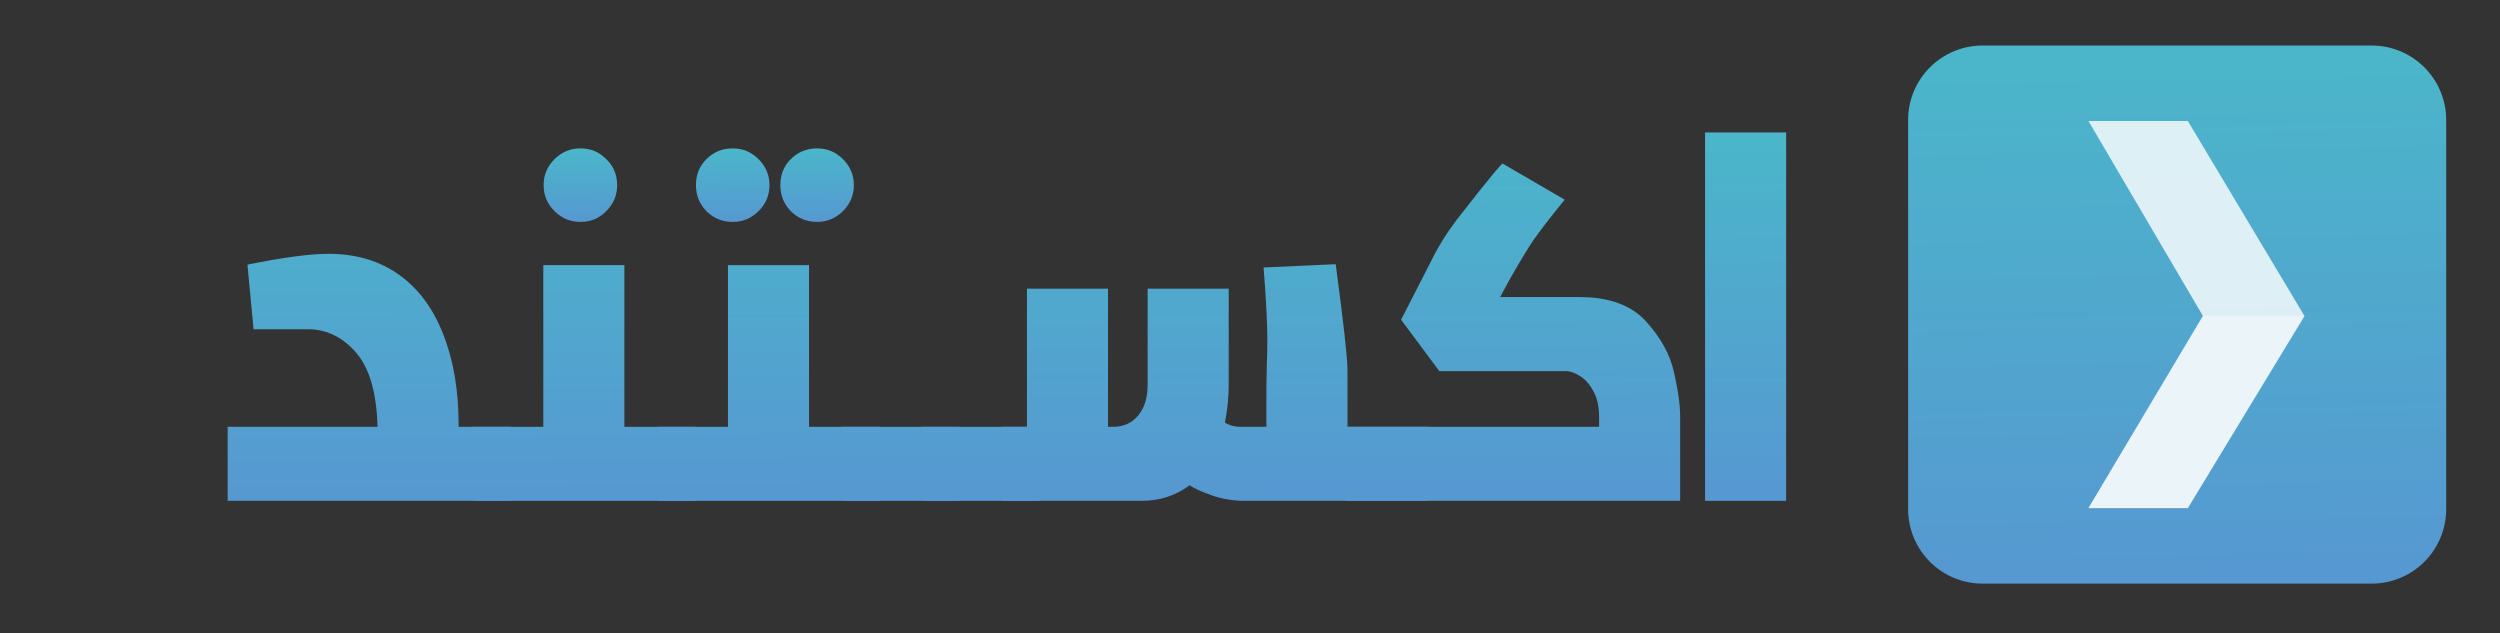 <svg width="604" height="153" viewBox="0 0 604 153" fill="none" xmlns="http://www.w3.org/2000/svg">
<rect x="0" y="0" width="604" height="153" fill="#333333" stroke="none"/>
<path d="M573 11H479C469.059 11 461 19.059 461 29V123C461 132.941 469.059 141 479 141H573C582.941 141 591 132.941 591 123V29C591 19.059 582.941 11 573 11Z" fill="url(#paint0_linear_25_10)"/>
<path opacity="0.81" d="M556.773 76.365L528.579 29.24H504.579L532.243 76.365L504.578 122.765H528.578L556.773 76.365Z" fill="url(#paint1_linear_25_10)"/>
<path opacity="0.39" d="M556.597 76.297H532.188L504.558 122.755H528.548L556.597 76.297Z" fill="url(#paint2_linear_25_10)"/>
<path d="M140.221 35.849C142.727 35.849 144.815 36.722 146.485 38.468C148.232 40.139 149.105 42.227 149.105 44.732C149.105 47.162 148.232 49.25 146.485 50.996C144.815 52.742 142.727 53.615 140.221 53.615C137.792 53.615 135.704 52.742 133.957 50.996C132.211 49.25 131.338 47.162 131.338 44.732C131.338 42.303 132.211 40.215 133.957 38.468C135.704 36.722 137.792 35.849 140.221 35.849Z" fill="url(#paint3_linear_25_10)"/>
<path d="M177.024 35.849C179.453 35.849 181.541 36.722 183.288 38.468C185.034 40.215 185.907 42.303 185.907 44.732C185.907 47.162 185.034 49.25 183.288 50.996C181.541 52.742 179.453 53.615 177.024 53.615C174.518 53.615 172.392 52.742 170.646 50.996C168.976 49.25 168.14 47.162 168.14 44.732C168.14 42.227 168.976 40.139 170.646 38.468C172.392 36.722 174.518 35.849 177.024 35.849ZM197.41 35.849C199.84 35.849 201.928 36.722 203.674 38.468C205.42 40.215 206.293 42.303 206.293 44.732C206.293 47.162 205.42 49.25 203.674 50.996C201.928 52.742 199.84 53.615 197.41 53.615C194.904 53.615 192.778 52.742 191.032 50.996C189.362 49.25 188.527 47.162 188.527 44.732C188.527 42.227 189.362 40.139 191.032 38.468C192.778 36.722 194.904 35.849 197.41 35.849Z" fill="url(#paint4_linear_25_10)"/>
<path d="M123.448 103.119V121H55V103.119H91.217C90.989 94.843 89.243 88.845 85.978 85.125C82.713 81.404 78.841 79.544 74.361 79.544H61.264L59.783 63.941C68.363 62.195 74.893 61.322 79.372 61.322C85.978 61.322 91.635 62.992 96.342 66.333C101.049 69.674 104.618 74.457 107.048 80.683C109.553 86.909 110.806 94.274 110.806 102.778V103.119H123.448Z" fill="url(#paint5_linear_25_10)"/>
<path d="M168.05 103.119V121H114.294V103.119H131.263V64.055H150.852V103.119H168.05Z" fill="url(#paint6_linear_25_10)"/>
<path d="M212.658 103.119V121H158.902V103.119H175.872V64.055H195.461V103.119H212.658Z" fill="url(#paint7_linear_25_10)"/>
<path d="M203.288 103.119H231.76V121H203.288V103.119Z" fill="url(#paint8_linear_25_10)"/>
<path d="M222.649 103.119H251.122V121H222.649V103.119Z" fill="url(#paint9_linear_25_10)"/>
<path d="M345.081 103.119V121H300.611C297.878 121 295.221 120.544 292.639 119.633C290.134 118.722 288.387 117.925 287.4 117.242C284.059 119.747 280.187 121 275.783 121H242.01V103.119H248.108V69.75H267.697V103.119H268.95C271.456 103.119 273.468 102.208 274.986 100.386C276.505 98.564 277.264 96.096 277.264 92.983V69.75H296.853V92.983C296.853 96.02 296.549 99.057 295.942 102.094C297.005 102.778 298.258 103.119 299.7 103.119H305.964V93.553L306.078 87.403C306.154 86.264 306.192 84.517 306.192 82.164C306.192 78.139 305.888 72.293 305.281 64.625L322.706 63.827C324.604 78.026 325.553 86.529 325.553 89.339V103.119H345.081Z" fill="url(#paint10_linear_25_10)"/>
<path d="M381.67 71.777C388.807 71.777 394.16 73.751 397.729 77.7C401.297 81.648 403.537 85.748 404.448 90C405.435 94.252 405.929 97.858 405.929 100.819V121H325.357V103.119H386.34V100.705C386.34 98.124 385.846 95.998 384.859 94.328C383.948 92.657 382.809 91.442 381.443 90.683C380.152 89.924 379.013 89.582 378.026 89.658H347.731L338.506 77.244L345.909 62.78C347.503 59.515 349.515 56.288 351.945 53.099C354.451 49.91 361.094 41.322 362.992 39.5L378.026 48.244C378.026 48.244 371.702 55.931 369.5 59.5C367.298 62.993 364.815 67.26 362.992 70.752L362.423 71.777H381.67Z" fill="url(#paint11_linear_25_10)"/>
<path d="M411.945 32H431.534V121H411.945V32Z" fill="url(#paint12_linear_25_10)"/>
<defs>
<linearGradient id="paint0_linear_25_10" x1="527.82" y1="-122.9" x2="536.4" y2="331.58" gradientUnits="userSpaceOnUse">
<stop stop-color="#3FD6C2"/>
<stop offset="1" stop-color="#676BDC"/>
</linearGradient>
<linearGradient id="paint1_linear_25_10" x1="519" y1="18" x2="519.882" y2="102.232" gradientUnits="userSpaceOnUse">
<stop stop-color="white"/>
<stop offset="1" stop-color="white"/>
</linearGradient>
<linearGradient id="paint2_linear_25_10" x1="556.597" y1="76.297" x2="258.178" y2="150.995" gradientUnits="userSpaceOnUse">
<stop stop-color="white"/>
<stop offset="1" stop-color="white"/>
</linearGradient>
<linearGradient id="paint3_linear_25_10" x1="169.865" y1="17.549" x2="170.143" y2="79.683" gradientUnits="userSpaceOnUse">
<stop stop-color="#3FD6C2"/>
<stop offset="1" stop-color="#676BDC"/>
</linearGradient>
<linearGradient id="paint4_linear_25_10" x1="169.865" y1="17.549" x2="170.143" y2="79.683" gradientUnits="userSpaceOnUse">
<stop stop-color="#3FD6C2"/>
<stop offset="1" stop-color="#676BDC"/>
</linearGradient>
<linearGradient id="paint5_linear_25_10" x1="248.539" y1="-59.67" x2="249.928" y2="251.579" gradientUnits="userSpaceOnUse">
<stop stop-color="#3FD6C2"/>
<stop offset="1" stop-color="#676BDC"/>
</linearGradient>
<linearGradient id="paint6_linear_25_10" x1="248.539" y1="-59.67" x2="249.928" y2="251.579" gradientUnits="userSpaceOnUse">
<stop stop-color="#3FD6C2"/>
<stop offset="1" stop-color="#676BDC"/>
</linearGradient>
<linearGradient id="paint7_linear_25_10" x1="248.539" y1="-59.67" x2="249.928" y2="251.579" gradientUnits="userSpaceOnUse">
<stop stop-color="#3FD6C2"/>
<stop offset="1" stop-color="#676BDC"/>
</linearGradient>
<linearGradient id="paint8_linear_25_10" x1="248.539" y1="-59.67" x2="249.928" y2="251.579" gradientUnits="userSpaceOnUse">
<stop stop-color="#3FD6C2"/>
<stop offset="1" stop-color="#676BDC"/>
</linearGradient>
<linearGradient id="paint9_linear_25_10" x1="248.539" y1="-59.67" x2="249.928" y2="251.579" gradientUnits="userSpaceOnUse">
<stop stop-color="#3FD6C2"/>
<stop offset="1" stop-color="#676BDC"/>
</linearGradient>
<linearGradient id="paint10_linear_25_10" x1="248.539" y1="-59.67" x2="249.928" y2="251.579" gradientUnits="userSpaceOnUse">
<stop stop-color="#3FD6C2"/>
<stop offset="1" stop-color="#676BDC"/>
</linearGradient>
<linearGradient id="paint11_linear_25_10" x1="248.539" y1="-59.67" x2="249.928" y2="251.579" gradientUnits="userSpaceOnUse">
<stop stop-color="#3FD6C2"/>
<stop offset="1" stop-color="#676BDC"/>
</linearGradient>
<linearGradient id="paint12_linear_25_10" x1="248.539" y1="-59.67" x2="249.928" y2="251.579" gradientUnits="userSpaceOnUse">
<stop stop-color="#3FD6C2"/>
<stop offset="1" stop-color="#676BDC"/>
</linearGradient>
</defs>
</svg>
